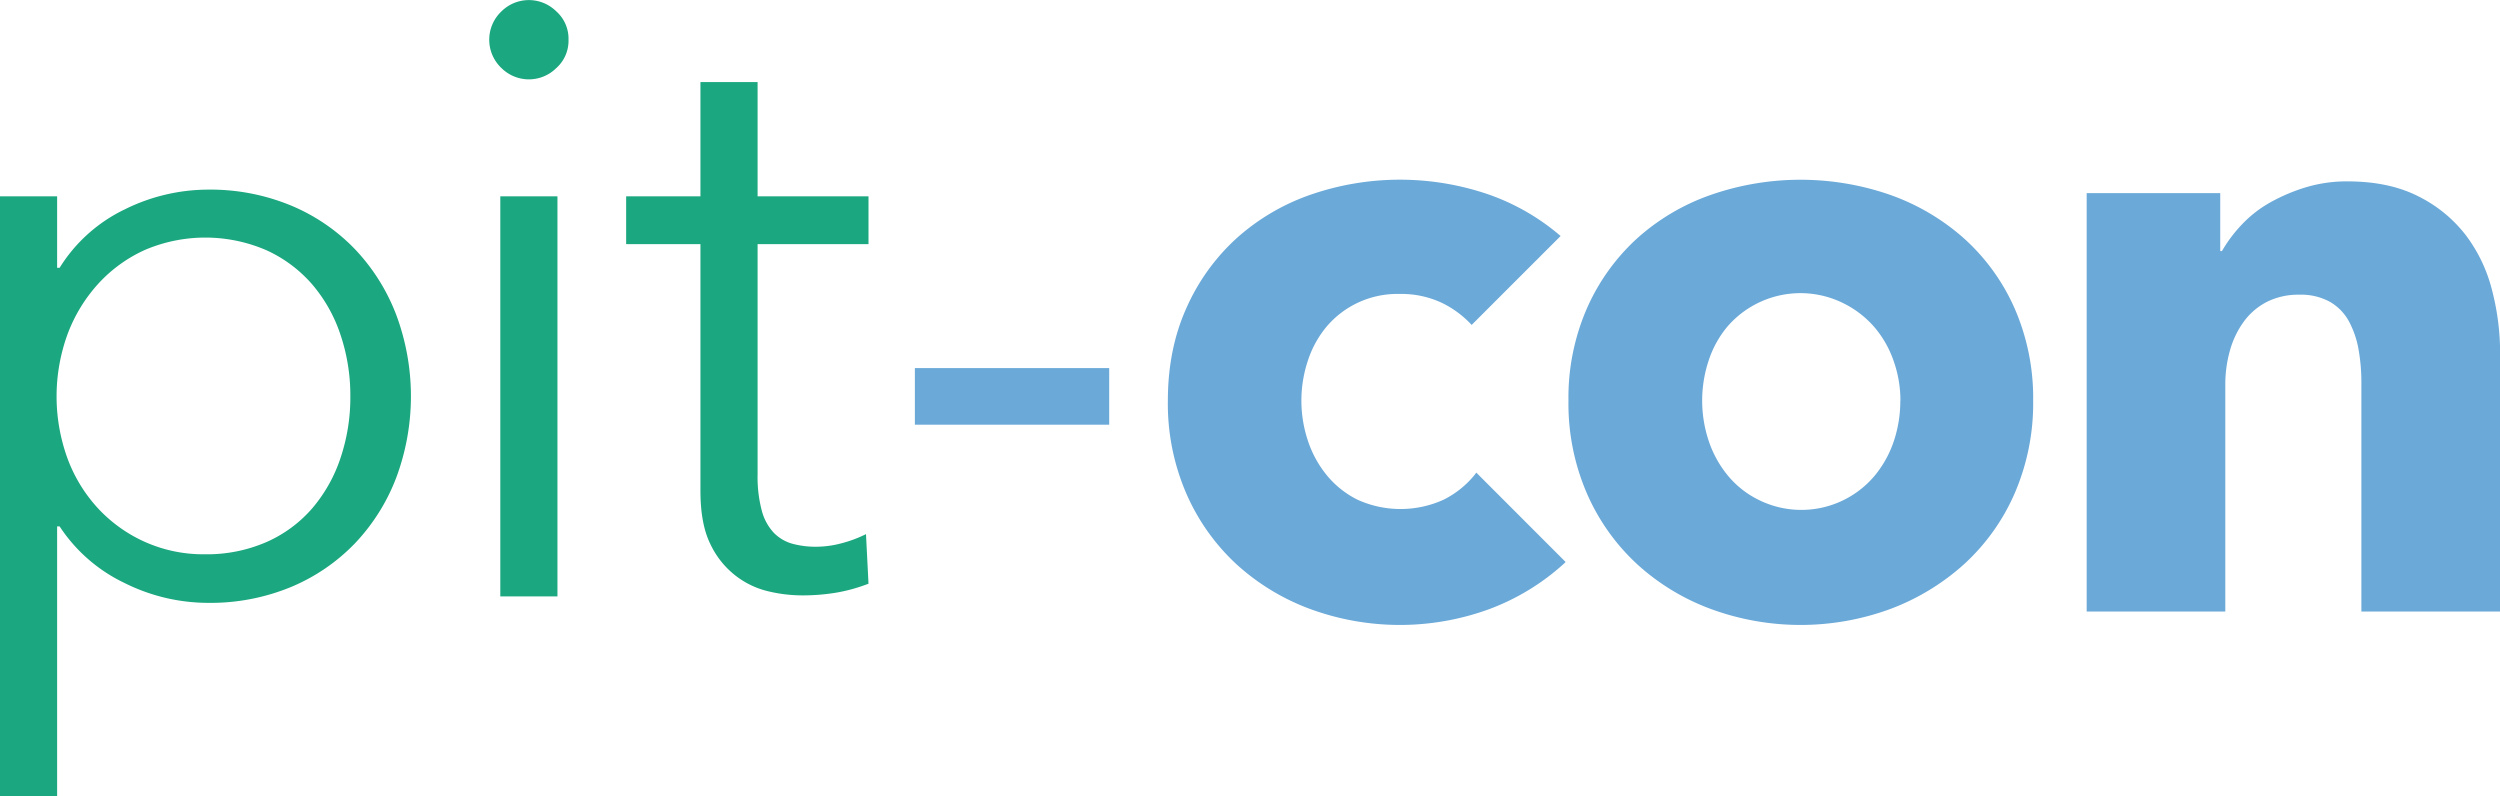<svg id="Logo" xmlns="http://www.w3.org/2000/svg" viewBox="0 0 874.87 278.68">
  <defs>
    <style>
      .cls-1 {
        fill: #6ba9d8;
      }

      .cls-2 {
        fill: #1ba77f;
      }
    </style>
  </defs>
  <path class="cls-1" d="M854,281.5A79.31,79.31,0,0,1,847.5,314a73,73,0,0,1-17.64,24.7A80.89,80.89,0,0,1,804,354.41a91.05,91.05,0,0,1-62.77,0,78.62,78.62,0,0,1-25.87-15.73A73.71,73.71,0,0,1,697.85,314a79.15,79.15,0,0,1-6.47-32.48,78.12,78.12,0,0,1,6.47-32.34,72.72,72.72,0,0,1,17.49-24.41,76,76,0,0,1,25.87-15.28,95.58,95.58,0,0,1,62.77,0,78.05,78.05,0,0,1,25.88,15.28,72,72,0,0,1,17.64,24.41A78.27,78.27,0,0,1,854,281.5Zm-46.45,0a41.72,41.72,0,0,0-2.35-13.82,36.57,36.57,0,0,0-6.76-11.91,34.61,34.61,0,0,0-10.88-8.38,33.77,33.77,0,0,0-40.72,8.38,35.93,35.93,0,0,0-6.47,11.91,44.48,44.48,0,0,0,0,27.63A37.78,37.78,0,0,0,747,307.52a32.6,32.6,0,0,0,10.88,8.67,33.51,33.51,0,0,0,40.86-8.67,37.78,37.78,0,0,0,6.62-12.21A44.23,44.23,0,0,0,807.51,281.5Z" transform="translate(-142.5 -141.29)"/>
  <path class="cls-1" d="M968.86,355.29v-80a65.5,65.5,0,0,0-1-11.76,32.6,32.6,0,0,0-3.39-9.85,17.59,17.59,0,0,0-6.61-6.76,21,21,0,0,0-10.73-2.5,24.46,24.46,0,0,0-11.32,2.5,23,23,0,0,0-8.09,6.91A31.55,31.55,0,0,0,922.85,264a43.61,43.61,0,0,0-1.61,11.91v79.38H872.73V208.88h46.74v20.28h.59A48.82,48.82,0,0,1,927,219.9a41.6,41.6,0,0,1,10-7.79,62.28,62.28,0,0,1,12.49-5.29,49.31,49.31,0,0,1,14.41-2.06q14.7,0,25,5.29a47.81,47.81,0,0,1,16.61,13.68,53.78,53.78,0,0,1,9.11,19.25,87.36,87.36,0,0,1,2.79,21.76v90.55Z" transform="translate(-142.5 -141.29)"/>
  <path class="cls-1" d="M659.14,306.69c-.22.27-.42.55-.64.83a32.7,32.7,0,0,1-10.88,8.67,36.42,36.42,0,0,1-30,0,32.7,32.7,0,0,1-10.88-8.67,37.76,37.76,0,0,1-6.61-12.21,44.28,44.28,0,0,1,0-27.63,35.91,35.91,0,0,1,6.46-11.91,32.42,32.42,0,0,1,25.73-11.61,33.18,33.18,0,0,1,15,3.23A34.85,34.85,0,0,1,657.5,255l31.13-31.12a78.25,78.25,0,0,0-24.84-14.41,95.58,95.58,0,0,0-62.77,0,76,76,0,0,0-25.87,15.28,72.74,72.74,0,0,0-17.5,24.41q-6.46,14.4-6.46,32.34A79.15,79.15,0,0,0,557.65,314a73.74,73.74,0,0,0,17.5,24.7A78.62,78.62,0,0,0,601,354.41a91.05,91.05,0,0,0,62.77,0,80.73,80.73,0,0,0,25.87-15.73c.26-.23.5-.48.75-.72Z" transform="translate(-142.5 -141.29)"/>
  <path class="cls-1" d="M530.66,289.91h-68V270.1h68Z" transform="translate(-142.5 -141.29)"/>
  <path class="cls-2" d="M162.49,420h-20V210h20V235h.88a54.64,54.64,0,0,1,22.79-20.44,65.82,65.82,0,0,1,29-6.91,73.87,73.87,0,0,1,29.25,5.59,66.53,66.53,0,0,1,22.34,15.29,69,69,0,0,1,14.41,22.93,81.54,81.54,0,0,1,0,57,69,69,0,0,1-14.41,22.93,66.68,66.68,0,0,1-22.34,15.29,73.87,73.87,0,0,1-29.25,5.58,65.68,65.68,0,0,1-29-6.91,56,56,0,0,1-22.79-19.84h-.88ZM265.1,280a66.36,66.36,0,0,0-3.46-21.61,52.55,52.55,0,0,0-9.94-17.64,46.88,46.88,0,0,0-16-11.91,53.86,53.86,0,0,0-42.34-.15A49.91,49.91,0,0,0,177,240.46a54.49,54.49,0,0,0-10.81,17.64,63.62,63.62,0,0,0,0,43.81A52.65,52.65,0,0,0,177,319.4,50.7,50.7,0,0,0,193.37,331a50.1,50.1,0,0,0,20.74,4.26,52.28,52.28,0,0,0,21.6-4.26,45.38,45.38,0,0,0,16-11.76,52.55,52.55,0,0,0,9.94-17.64A66.45,66.45,0,0,0,265.1,280Z" transform="translate(-142.5 -141.29)"/>
  <path class="cls-2" d="M337.58,350h-20V210h20Z" transform="translate(-142.5 -141.29)"/>
  <path class="cls-2" d="M446.43,226.72H407.62v80.67A45.62,45.62,0,0,0,409.09,320a18,18,0,0,0,4.26,7.8,14.59,14.59,0,0,0,6.62,3.82,31.34,31.34,0,0,0,8.23,1,34.48,34.48,0,0,0,8.67-1.18,43.83,43.83,0,0,0,8.68-3.23l.88,17.34a59,59,0,0,1-11,3.09,71.41,71.41,0,0,1-12.49,1,50.72,50.72,0,0,1-11.76-1.47,29.68,29.68,0,0,1-11.47-5.59A30.4,30.4,0,0,1,391,331.5q-3.39-7-3.38-18.52V226.72h-26V210h26V170h20v40h38.81Z" transform="translate(-142.5 -141.29)"/>
  <path class="cls-2" d="M341.45,155.16a12.8,12.8,0,0,1-4.33,10,13.62,13.62,0,0,1-19.08,0,13.64,13.64,0,0,1,0-19.94,13.62,13.62,0,0,1,19.08,0A12.82,12.82,0,0,1,341.45,155.16Z" transform="translate(-142.5 -141.29)"/>
</svg>
